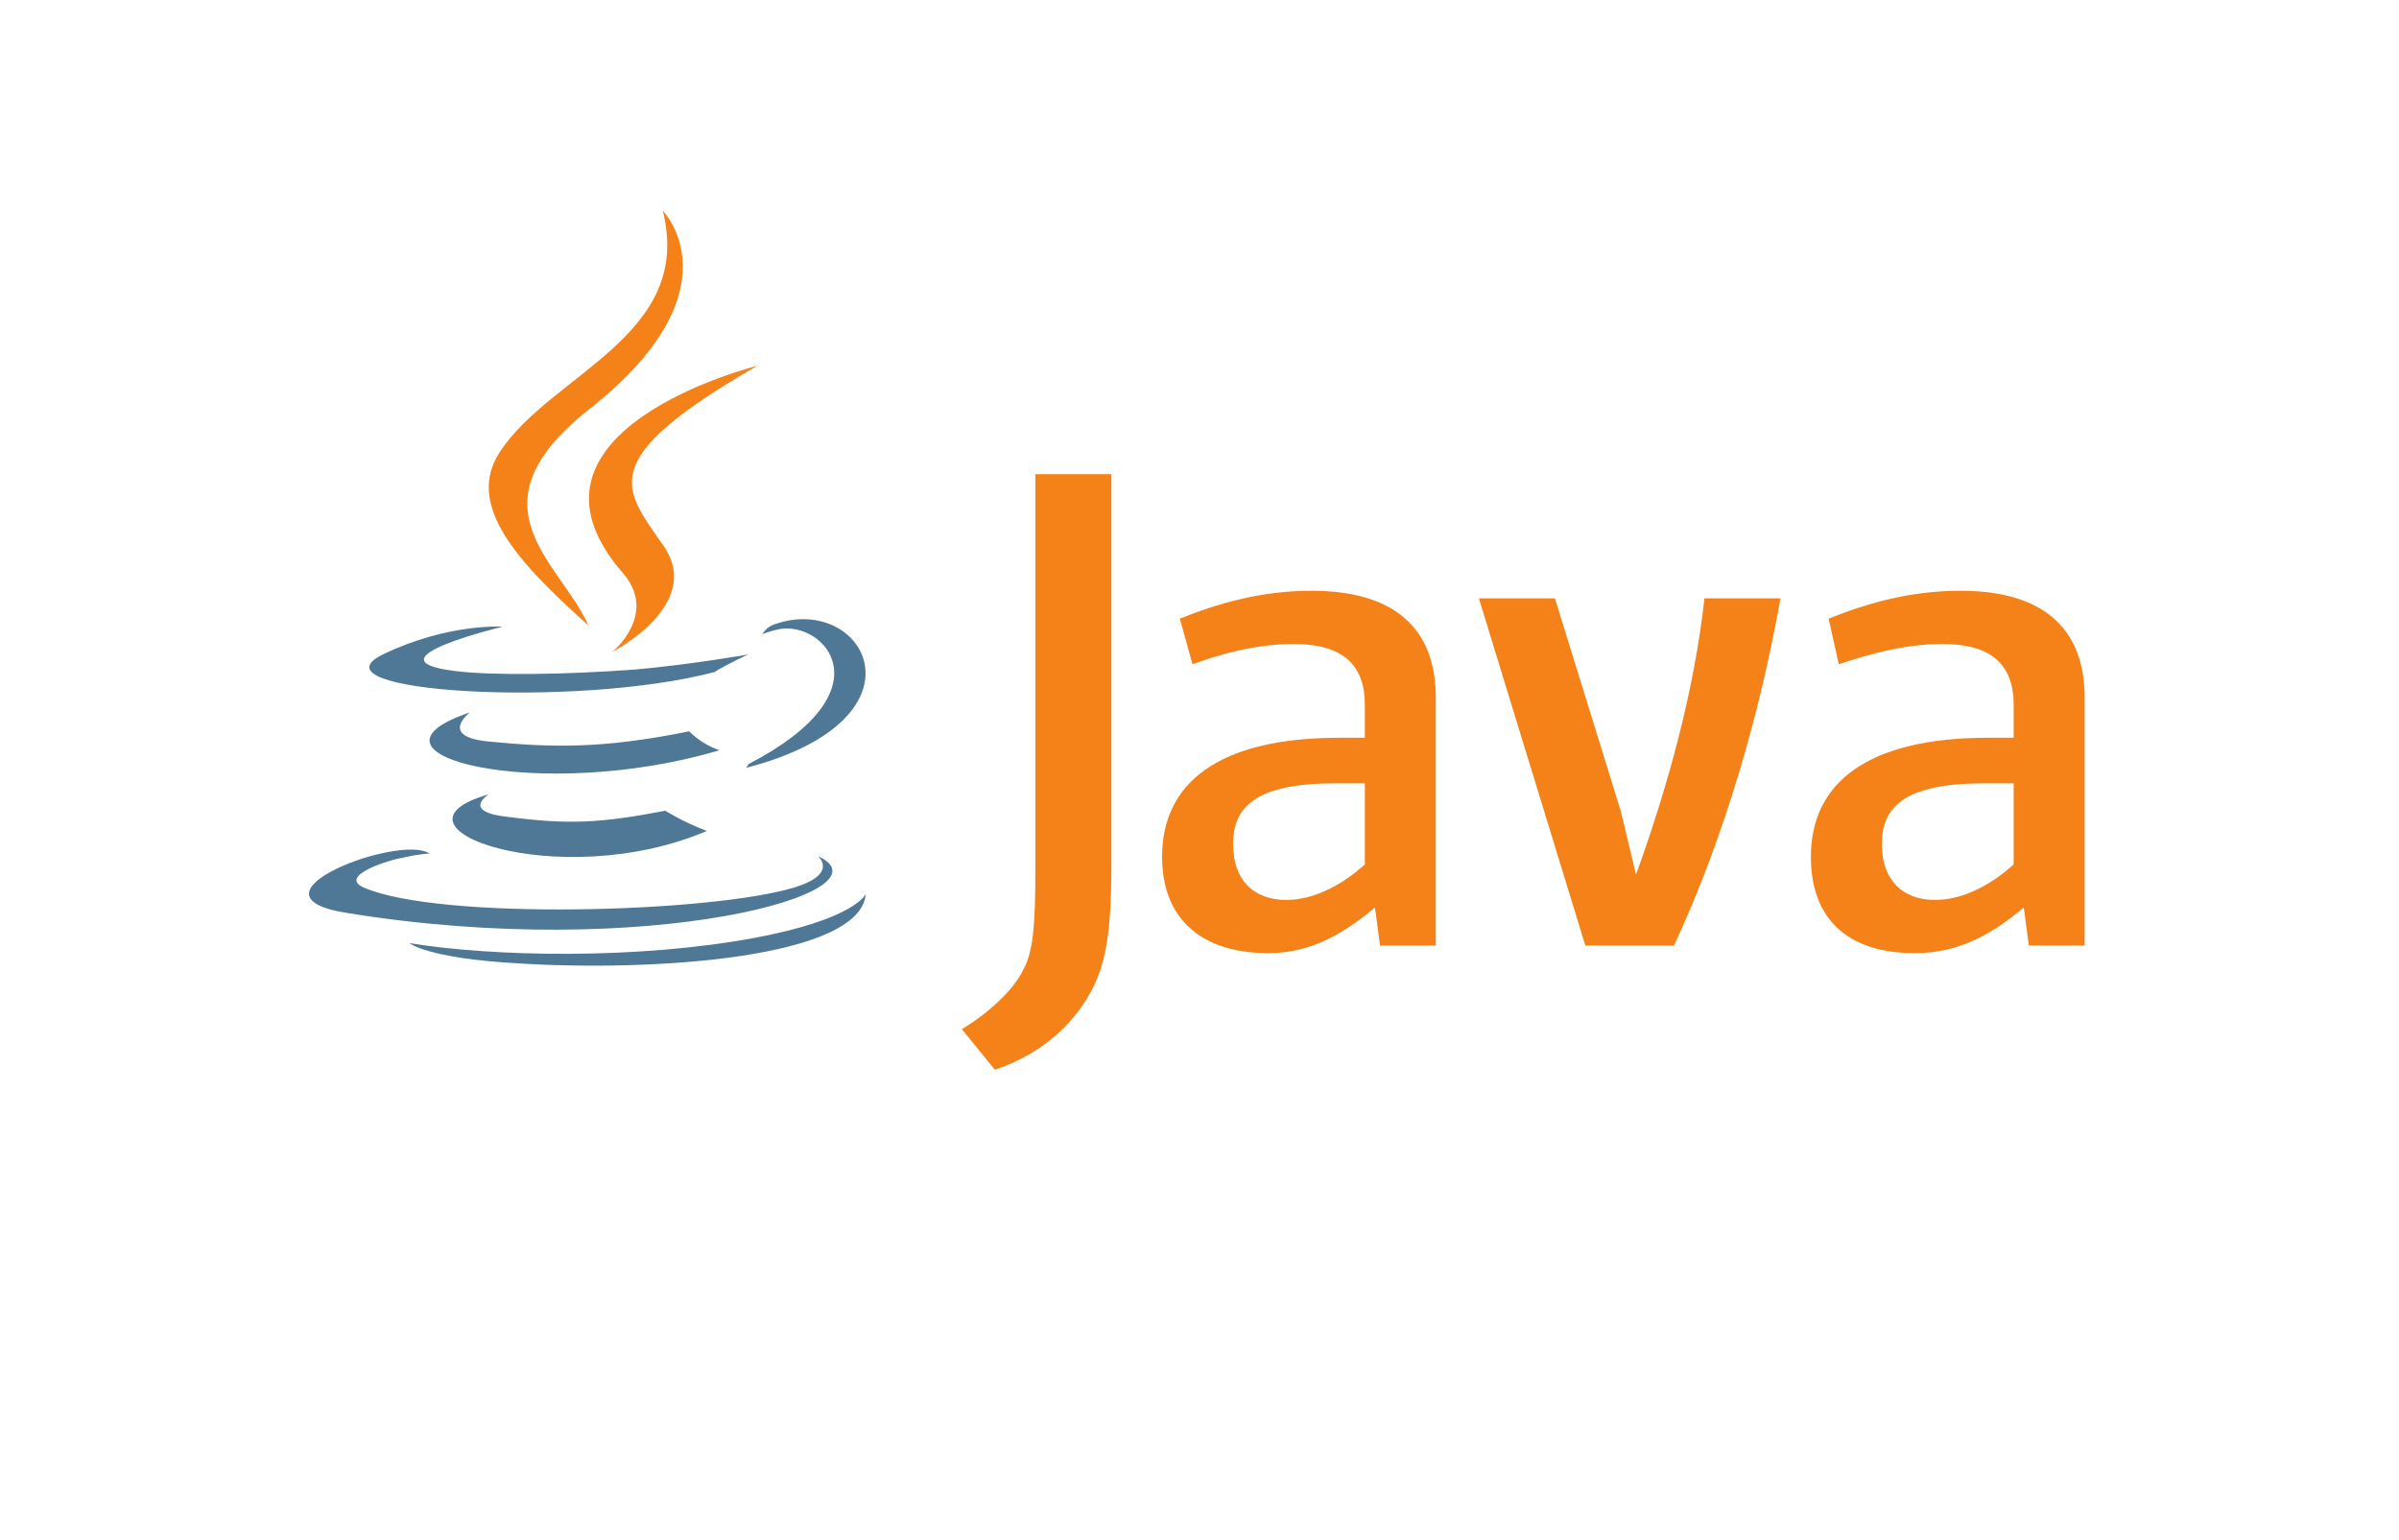 <svg width="148" height="95" viewBox="0 0 148 95" fill="none" xmlns="http://www.w3.org/2000/svg">
<g clip-path="url(#clip0_1758_195)">
<path d="M30.156 49.01C30.156 49.01 28.367 50.099 31.401 50.41C35.056 50.877 37 50.799 41.045 50.021C41.045 50.021 42.134 50.721 43.611 51.266C34.511 55.155 23.001 51.032 30.156 49.01ZM28.989 43.955C28.989 43.955 27.045 45.433 30.078 45.744C34.045 46.133 37.156 46.21 42.523 45.121C42.523 45.121 43.222 45.899 44.389 46.288C33.423 49.555 21.134 46.599 28.989 43.955ZM50.456 52.821C50.456 52.821 51.778 53.91 48.978 54.766C43.767 56.321 27.123 56.788 22.456 54.766C20.823 54.066 23.934 53.055 24.945 52.899C25.956 52.666 26.5 52.666 26.5 52.666C24.712 51.421 14.601 55.232 21.367 56.321C39.956 59.355 55.278 54.999 50.456 52.821ZM31.012 38.666C31.012 38.666 22.534 40.688 27.978 41.388C30.312 41.699 34.9 41.622 39.178 41.31C42.678 40.999 46.178 40.377 46.178 40.377C46.178 40.377 44.934 40.922 44.078 41.466C35.445 43.721 18.878 42.71 23.623 40.377C27.667 38.433 31.012 38.666 31.012 38.666ZM46.178 47.144C54.889 42.633 50.845 38.277 48.045 38.822C47.345 38.977 47.033 39.133 47.033 39.133C47.033 39.133 47.267 38.666 47.811 38.511C53.333 36.566 57.689 44.344 46.023 47.377C46.023 47.377 46.1 47.299 46.178 47.144ZM31.867 59.432C40.267 59.977 53.1 59.121 53.411 55.155C53.411 55.155 52.789 56.71 46.489 57.877C39.334 59.199 30.467 59.043 25.256 58.188C25.256 58.188 26.345 59.121 31.867 59.432Z" fill="#4E7896"/>
<path d="M40.888 13C40.888 13 45.71 17.9 36.299 25.289C28.754 31.277 34.588 34.7 36.299 38.588C31.866 34.622 28.677 31.122 30.854 27.855C34.043 23.033 42.832 20.7 40.888 13ZM38.399 35.322C40.654 37.888 37.776 40.222 37.776 40.222C37.776 40.222 43.532 37.266 40.888 33.611C38.476 30.111 36.61 28.4 46.721 22.567C46.721 22.567 30.777 26.533 38.399 35.322Z" fill="#F58219"/>
</g>
<path d="M88.578 58.339V43.016C88.578 39.107 86.389 36.449 80.917 36.449C77.79 36.449 75.132 37.231 72.786 38.169L73.568 40.983C75.288 40.358 77.477 39.733 79.822 39.733C82.793 39.733 84.2 40.983 84.2 43.485V45.518H82.637C75.132 45.518 71.692 48.332 71.692 52.866C71.692 56.619 74.037 58.808 78.259 58.808C80.917 58.808 82.949 57.557 84.826 55.993L85.138 58.339L88.578 58.339ZM84.2 53.335C82.637 54.742 80.917 55.524 79.353 55.524C77.321 55.524 76.07 54.273 76.07 52.085C76.07 49.896 77.321 48.332 82.324 48.332H84.2L84.2 53.335ZM103.275 58.339H97.803L91.236 36.918H95.927L99.992 50.052L100.93 53.961C102.963 48.332 104.526 42.547 105.152 36.918H109.842C108.591 43.954 106.403 51.615 103.275 58.339ZM128.605 58.339V43.016C128.605 39.107 126.416 36.449 120.943 36.449C117.816 36.449 115.158 37.231 112.813 38.169L113.438 40.983C115.315 40.358 117.504 39.733 119.849 39.733C122.82 39.733 124.227 40.983 124.227 43.485V45.518H122.663C115.158 45.518 111.718 48.332 111.718 52.866C111.718 56.619 113.907 58.808 118.129 58.808C120.943 58.808 122.976 57.557 124.852 55.993L125.165 58.339L128.605 58.339ZM124.227 53.335C122.663 54.742 120.943 55.524 119.38 55.524C117.347 55.524 116.096 54.273 116.096 52.085C116.096 49.896 117.347 48.332 122.351 48.332H124.227L124.227 53.335ZM66.845 61.935C65.594 63.811 63.718 65.218 61.373 66L59.34 63.498C60.903 62.56 62.467 61.153 63.092 59.902C63.718 58.808 63.874 57.244 63.874 53.648V29.257H68.565V53.335C68.565 58.182 68.096 60.059 66.845 61.935Z" fill="#F58219"/>
<defs>
<clipPath id="clip0_1758_195">
<rect width="34.444" height="46.724" fill="white" transform="translate(19 13)"/>
</clipPath>
</defs>
</svg>
